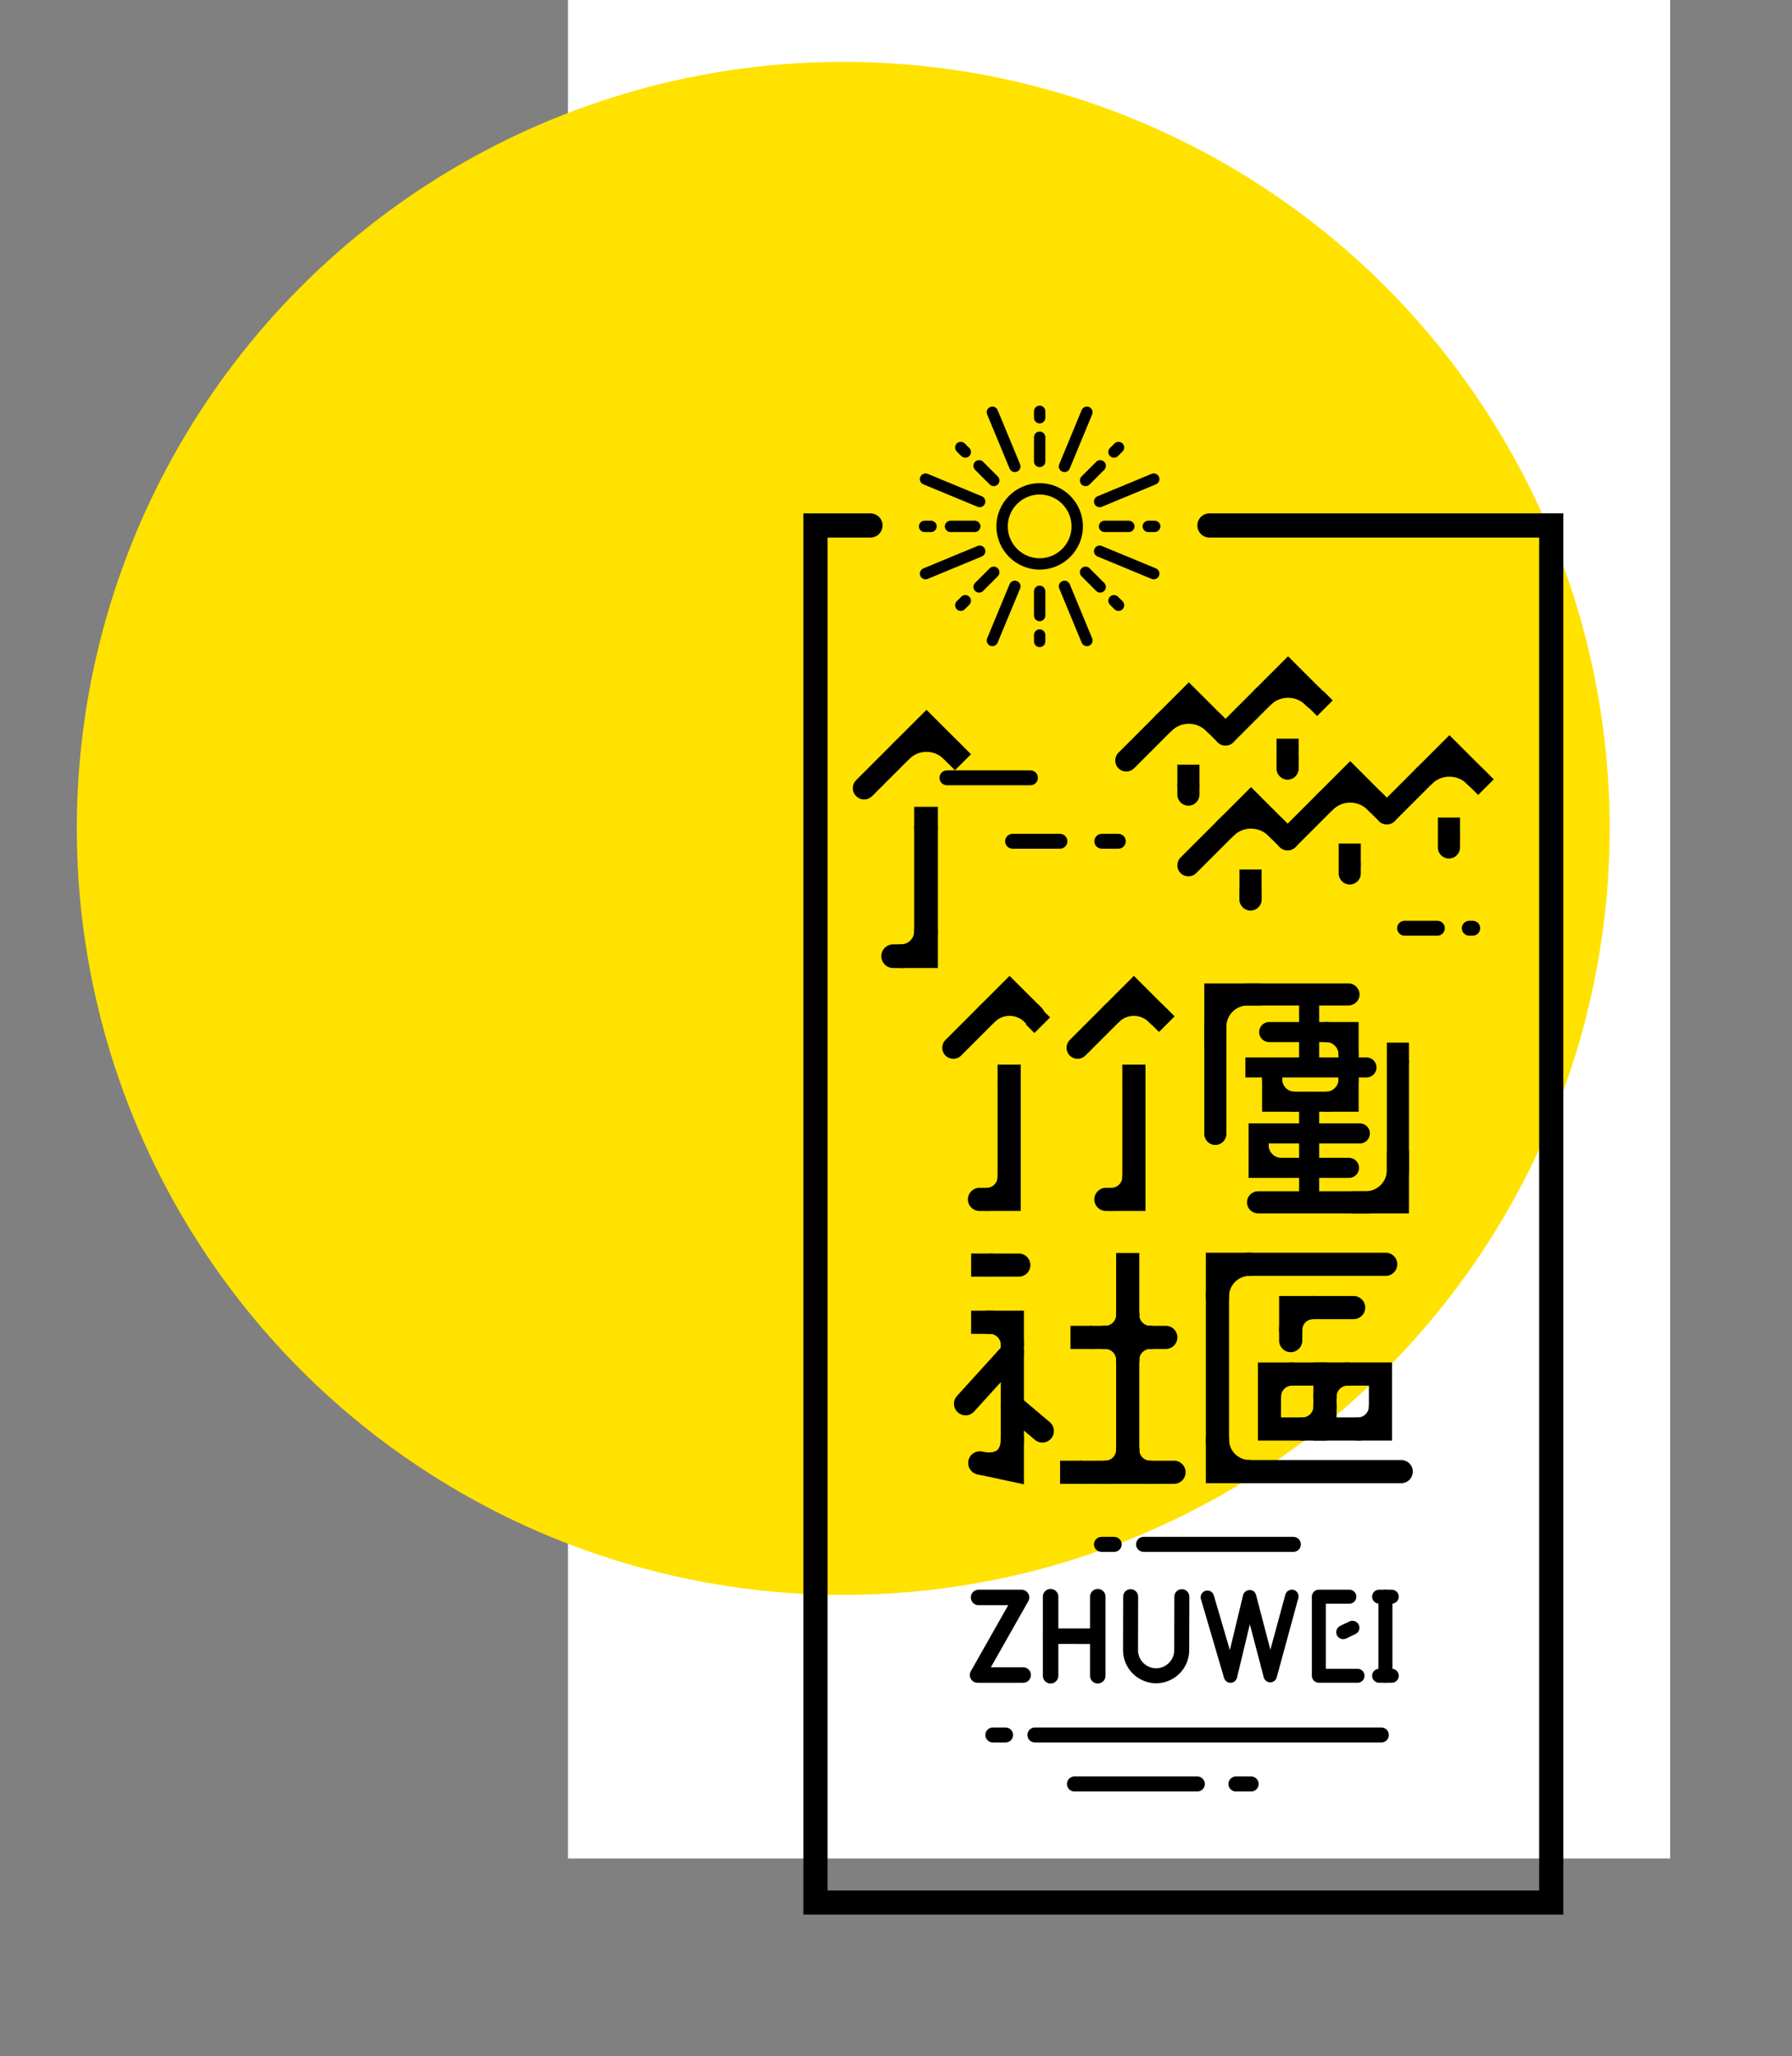 <?xml version="1.0" encoding="utf-8"?>
<!-- Generator: Adobe Illustrator 16.0.0, SVG Export Plug-In . SVG Version: 6.00 Build 0)  -->
<!DOCTYPE svg PUBLIC "-//W3C//DTD SVG 1.1//EN" "http://www.w3.org/Graphics/SVG/1.1/DTD/svg11.dtd">
<svg version="1.1" id="圖層_1" xmlns="http://www.w3.org/2000/svg" xmlns:xlink="http://www.w3.org/1999/xlink" x="0px" y="0px"
	 width="222.466px" height="255.232px" viewBox="0 0 222.466 255.232" enable-background="new 0 0 222.466 255.232"
	 xml:space="preserve">
<rect x="0" y="0" width="222.466" height="255.232" fill="#808080" stroke="none"/>
<rect x="70.511" fill="#FFFFFF" width="136.827" height="230.695"/>
<circle fill="#FFE200" cx="104.682" cy="102.827" r="95.147"/>
<g>
	<g>
		<g>
			<g>
				<g>
					<path d="M147.533,108.783c-0.351,0-0.701-0.134-0.97-0.401c-0.535-0.536-0.535-1.403,0-1.94l8.742-8.736l4.327,4.325
						c0.537,0.536,0.537,1.403,0.001,1.94c-0.536,0.537-1.404,0.537-1.94,0l-2.388-2.388l-6.802,6.8
						C148.236,108.649,147.884,108.783,147.533,108.783z"/>
				</g>
				<g>
					<path d="M155.246,113.033c-0.764,0-1.384-0.62-1.384-1.384v-1.055c0-0.765,0.62-1.385,1.384-1.385s1.383,0.62,1.383,1.385
						v1.055C156.629,112.413,156.01,113.033,155.246,113.033z"/>
				</g>
				<g>
					<path d="M158.452,104.162c-0.351,0-0.704-0.134-0.97-0.402c-1.204-1.199-3.157-1.201-4.355-0.003
						c-0.536,0.537-1.401,0.535-1.939,0c-0.535-0.536-0.535-1.405,0.001-1.939c2.27-2.267,5.963-2.264,8.231,0.003
						c0.537,0.536,0.537,1.403,0.002,1.939C159.152,104.028,158.803,104.162,158.452,104.162z"/>
				</g>
				<g>
					<rect x="153.875" y="107.934" width="2.744" height="2.661"/>
				</g>
				<g>
					<path d="M159.847,105.558c-0.351,0-0.703-0.134-0.97-0.401l-1.185-1.186c-0.534-0.537-0.534-1.406,0.001-1.94
						c0.538-0.536,1.405-0.533,1.94,0.002l1.185,1.186c0.536,0.536,0.534,1.405-0.002,1.94
						C160.547,105.424,160.197,105.558,159.847,105.558z"/>
				</g>
			</g>
			<g>
				<g>
					<path d="M159.847,105.558c-0.351,0-0.701-0.134-0.97-0.401c-0.536-0.536-0.536-1.403,0-1.94l8.744-8.739l4.328,4.332
						c0.534,0.533,0.534,1.402-0.002,1.938c-0.535,0.536-1.403,0.536-1.94,0l-2.387-2.391l-6.804,6.803
						C160.549,105.424,160.197,105.558,159.847,105.558z"/>
				</g>
				<g>
					<path d="M167.563,109.795c-0.758,0-1.372-0.613-1.372-1.371v-1.059c0-0.756,0.614-1.37,1.372-1.37
						c0.756,0,1.372,0.614,1.372,1.37v1.059C168.935,109.182,168.319,109.795,167.563,109.795z"/>
				</g>
				<g>
					<path d="M170.766,100.938c-0.351,0-0.704-0.136-0.97-0.403c-0.582-0.584-1.354-0.905-2.174-0.905c-0.001,0-0.003,0-0.003,0
						c-0.821,0-1.591,0.319-2.172,0.899c-0.534,0.535-1.403,0.535-1.938,0c-0.536-0.537-0.536-1.404,0-1.941
						c1.098-1.096,2.559-1.703,4.111-1.703c0.002,0,0.003,0,0.005,0c1.556,0.004,3.017,0.611,4.116,1.714
						c0.534,0.536,0.533,1.405-0.003,1.938C171.467,100.805,171.117,100.938,170.766,100.938z"/>
				</g>
				<g>
					<rect x="166.191" y="104.708" width="2.743" height="2.657"/>
				</g>
				<g>
					<path d="M172.166,102.332c-0.352,0-0.702-0.135-0.97-0.4l-1.187-1.184c-0.537-0.537-0.539-1.404-0.002-1.939
						c0.537-0.537,1.403-0.537,1.938-0.004l1.187,1.186c0.539,0.535,0.539,1.404,0.003,1.938
						C172.867,102.196,172.515,102.332,172.166,102.332z"/>
				</g>
			</g>
			<g>
				<g>
					<path d="M172.166,102.332c-0.353,0-0.704-0.135-0.971-0.402c-0.534-0.535-0.534-1.402,0.001-1.939l8.739-8.736l4.33,4.326
						c0.535,0.535,0.535,1.404,0,1.939c-0.536,0.536-1.404,0.537-1.94,0.001l-2.39-2.39l-6.8,6.801
						C172.866,102.197,172.515,102.332,172.166,102.332z"/>
				</g>
				<g>
					<path d="M179.876,106.571c-0.758,0-1.372-0.613-1.372-1.37v-1.061c0-0.758,0.614-1.373,1.372-1.373
						c0.757,0,1.372,0.615,1.372,1.373v1.061C181.248,105.958,180.634,106.571,179.876,106.571z"/>
				</g>
				<g>
					<path d="M183.083,97.711c-0.353,0-0.703-0.133-0.971-0.402c-1.202-1.2-3.153-1.2-4.353-0.002
						c-0.536,0.533-1.405,0.532-1.938-0.004c-0.537-0.535-0.535-1.404,0.002-1.939c2.27-2.264,5.961-2.263,8.229,0.008
						c0.535,0.535,0.535,1.402,0,1.939C183.784,97.578,183.433,97.711,183.083,97.711z"/>
				</g>
				<g>
					<rect x="178.504" y="101.484" width="2.744" height="2.656"/>
				</g>
				<g>
					
						<rect x="183.049" y="95.772" transform="matrix(0.707 0.707 -0.707 0.707 122.551 -101.576)" width="1.679" height="2.744"/>
				</g>
			</g>
		</g>
		<g>
			<g>
				<g>
					<path d="M139.822,95.77c-0.351,0-0.703-0.135-0.97-0.4c-0.536-0.535-0.536-1.404-0.001-1.939l8.735-8.737l4.334,4.324
						c0.536,0.536,0.538,1.403,0.002,1.938c-0.533,0.536-1.402,0.539-1.938,0.002l-2.395-2.389l-6.797,6.799
						C140.523,95.635,140.173,95.77,139.822,95.77z"/>
				</g>
				<g>
					<path d="M147.533,100.009c-0.757,0-1.372-0.614-1.372-1.372v-1.059c0-0.756,0.615-1.371,1.372-1.371
						c0.758,0,1.372,0.615,1.372,1.371v1.059C148.905,99.395,148.291,100.009,147.533,100.009z"/>
				</g>
				<g>
					<path d="M150.737,91.148c-0.351,0-0.703-0.135-0.969-0.402c-1.204-1.199-3.153-1.201-4.352-0.006
						c-0.534,0.534-1.404,0.534-1.938-0.002c-0.536-0.537-0.536-1.404,0.002-1.939c2.268-2.266,5.959-2.263,8.227,0.01
						c0.537,0.533,0.537,1.402,0,1.938C151.438,91.014,151.087,91.148,150.737,91.148z"/>
				</g>
				<g>
					<rect x="146.162" y="94.922" width="2.743" height="2.656"/>
				</g>
				<g>
					<path d="M152.135,92.545c-0.35,0-0.702-0.134-0.97-0.401l-1.184-1.188c-0.535-0.535-0.533-1.402,0.003-1.938
						c0.536-0.535,1.403-0.534,1.94,0.003l1.184,1.187c0.534,0.535,0.533,1.404-0.003,1.94
						C152.836,92.411,152.487,92.545,152.135,92.545z"/>
				</g>
			</g>
			<g>
				<g>
					<path d="M152.135,92.545c-0.348,0-0.701-0.134-0.969-0.401c-0.534-0.535-0.534-1.402,0-1.938l8.74-8.742l4.33,4.33
						c0.534,0.537,0.534,1.404,0,1.939c-0.535,0.537-1.404,0.535-1.941-0.001l-2.389-2.391l-6.8,6.803
						C152.838,92.411,152.487,92.545,152.135,92.545z"/>
				</g>
				<g>
					<path d="M159.847,96.783c-0.756,0-1.372-0.616-1.372-1.373v-1.059c0-0.758,0.615-1.371,1.372-1.371
						c0.758,0,1.372,0.613,1.372,1.371v1.059C161.218,96.167,160.604,96.783,159.847,96.783z"/>
				</g>
				<g>
					<path d="M163.053,87.922c-0.351,0-0.703-0.135-0.971-0.402c-0.583-0.582-1.354-0.904-2.178-0.904c0,0,0,0-0.001,0
						c-0.821,0-1.591,0.32-2.173,0.898c-0.535,0.539-1.403,0.539-1.939,0c-0.535-0.535-0.535-1.404,0-1.938
						c1.1-1.099,2.56-1.705,4.112-1.705c0.001,0,0.001,0,0.005,0c1.554,0.002,3.015,0.609,4.115,1.711
						c0.536,0.537,0.535,1.405-0.001,1.939C163.754,87.787,163.403,87.922,163.053,87.922z"/>
				</g>
				<g>
					<rect x="158.475" y="91.693" width="2.743" height="2.658"/>
				</g>
				<g>
					<rect x="163.019" y="85.986" transform="matrix(0.707 0.707 -0.707 0.707 109.8 -90.291)" width="1.679" height="2.741"/>
				</g>
			</g>
		</g>
	</g>
	<g>
		<g>
			<path d="M182.832,116.145h-0.435c-0.508,0-0.922-0.413-0.922-0.922c0-0.512,0.414-0.924,0.922-0.924h0.435
				c0.511,0,0.925,0.412,0.925,0.924C183.756,115.731,183.343,116.145,182.832,116.145z"/>
		</g>
		<g>
			<path d="M178.447,116.145h-4.081c-0.509,0-0.922-0.413-0.922-0.922c0-0.512,0.413-0.924,0.922-0.924h4.081
				c0.509,0,0.922,0.412,0.922,0.924C179.369,115.731,178.956,116.145,178.447,116.145z"/>
		</g>
	</g>
	<g>
		<g>
			<path d="M127.927,97.474h-10.37c-0.509,0-0.923-0.413-0.923-0.923s0.414-0.924,0.923-0.924h10.37
				c0.509,0,0.922,0.414,0.922,0.924S128.436,97.474,127.927,97.474z"/>
		</g>
		<g>
			<path d="M138.838,105.352h-2.056c-0.51,0-0.924-0.414-0.924-0.924c0-0.512,0.414-0.924,0.924-0.924h2.056
				c0.511,0,0.924,0.412,0.924,0.924C139.762,104.938,139.349,105.352,138.838,105.352z"/>
		</g>
		<g>
			<path d="M131.588,105.352h-5.883c-0.51,0-0.924-0.414-0.924-0.924c0-0.512,0.414-0.924,0.924-0.924h5.883
				c0.51,0,0.923,0.412,0.923,0.924C132.511,104.938,132.098,105.352,131.588,105.352z"/>
		</g>
	</g>
	<g>
		<g>
			<g>
				<g>
					<path d="M171.484,216.298h-43.005c-0.515,0-0.932-0.418-0.932-0.933s0.417-0.933,0.932-0.933h43.005
						c0.516,0,0.932,0.418,0.932,0.933S172,216.298,171.484,216.298z"/>
				</g>
				<g>
					<path d="M124.833,216.298h-1.576c-0.514,0-0.932-0.418-0.932-0.933s0.418-0.933,0.932-0.933h1.576
						c0.516,0,0.933,0.418,0.933,0.933S125.349,216.298,124.833,216.298z"/>
				</g>
				<g>
					<path d="M160.563,192.637h-18.593c-0.516,0-0.933-0.418-0.933-0.933s0.417-0.933,0.933-0.933h18.593
						c0.516,0,0.932,0.418,0.932,0.933S161.078,192.637,160.563,192.637z"/>
				</g>
				<g>
					<path d="M138.319,192.637h-1.572c-0.516,0-0.933-0.418-0.933-0.933s0.417-0.933,0.933-0.933h1.572
						c0.516,0,0.933,0.418,0.933,0.933S138.835,192.637,138.319,192.637z"/>
				</g>
				<g>
					<path d="M155.324,222.379h-1.894c-0.515,0-0.931-0.418-0.931-0.931c0-0.517,0.417-0.935,0.931-0.935h1.894
						c0.516,0,0.932,0.418,0.932,0.935C156.256,221.961,155.839,222.379,155.324,222.379z"/>
				</g>
				<g>
					<path d="M148.641,222.379h-15.254c-0.516,0-0.932-0.418-0.932-0.931c0-0.517,0.416-0.935,0.932-0.935h15.254
						c0.516,0,0.933,0.418,0.933,0.935C149.574,221.961,149.157,222.379,148.641,222.379z"/>
				</g>
			</g>
			<g>
				<g>
					<g>
						<path d="M127.022,208.884h-5.661c-0.343,0-0.659-0.182-0.832-0.478c-0.171-0.297-0.174-0.661-0.005-0.959l4.641-8.193h-3.683
							c-0.53,0-0.961-0.431-0.961-0.961c0-0.532,0.432-0.962,0.961-0.962h5.333c0.343,0,0.659,0.181,0.832,0.478
							c0.171,0.294,0.173,0.659,0.004,0.957l-4.64,8.194h4.012c0.531,0,0.962,0.429,0.962,0.961
							C127.984,208.451,127.553,208.884,127.022,208.884z"/>
					</g>
				</g>
				<g>
					<g>
						<path d="M130.424,208.977c-0.53,0-0.961-0.43-0.961-0.962v-9.818c0-0.532,0.432-0.963,0.961-0.963
							c0.531,0,0.962,0.431,0.962,0.963v9.818C131.387,208.547,130.956,208.977,130.424,208.977z"/>
					</g>
					<g>
						<path d="M136.28,208.977c-0.53,0-0.961-0.43-0.961-0.962v-9.818c0-0.532,0.431-0.963,0.961-0.963
							c0.532,0,0.963,0.431,0.963,0.963v9.818C137.243,208.547,136.812,208.977,136.28,208.977z"/>
					</g>
					<g>
						<path d="M136.168,204.067L136.168,204.067l-5.747-0.001c-0.532,0-0.961-0.433-0.961-0.963s0.429-0.963,0.961-0.963l0,0
							l5.747,0.004c0.531,0,0.962,0.431,0.962,0.961C137.128,203.638,136.699,204.067,136.168,204.067z"/>
					</g>
				</g>
				<g>
					<g>
						<path d="M143.523,208.945c-0.002,0-0.003,0-0.005,0c-2.266-0.007-4.104-1.854-4.1-4.119l0.015-6.632
							c0-0.517,0.417-0.929,0.929-0.929c0.001,0,0.001,0,0.001,0c0.515,0,0.93,0.418,0.929,0.933l-0.015,6.633
							c-0.002,1.239,1.005,2.247,2.243,2.253c0.002,0,0.002,0,0.003,0c1.237,0,2.247-1.005,2.25-2.244l0.015-6.646
							c0.001-0.517,0.417-0.929,0.931-0.929c0,0,0,0,0.001,0c0.514,0,0.931,0.418,0.929,0.933l-0.016,6.646
							C147.632,207.106,145.787,208.945,143.523,208.945z"/>
					</g>
				</g>
				<g>
					<g>
						<path d="M152.759,208.891c-0.368,0-0.695-0.245-0.799-0.6l-2.873-9.792c-0.128-0.44,0.125-0.902,0.566-1.032
							c0.444-0.129,0.904,0.123,1.033,0.565l1.994,6.795l1.64-6.814c0.09-0.372,0.419-0.633,0.801-0.638
							c0.398-0.034,0.716,0.254,0.813,0.622l1.776,6.777l1.862-6.839c0.122-0.442,0.58-0.703,1.023-0.584
							c0.443,0.12,0.705,0.578,0.584,1.021l-2.683,9.847c-0.099,0.363-0.428,0.613-0.803,0.613c-0.002,0-0.003,0-0.005,0
							c-0.376-0.001-0.705-0.257-0.801-0.622l-1.725-6.585l-1.596,6.627c-0.089,0.367-0.412,0.628-0.79,0.639
							C152.772,208.891,152.766,208.891,152.759,208.891z"/>
					</g>
				</g>
				<g>
					<g>
						<path d="M168.534,208.882h-4.81c-0.479,0-0.866-0.388-0.866-0.867v-9.818c0-0.481,0.387-0.867,0.866-0.867h3.795
							c0.479,0,0.866,0.386,0.866,0.867c0,0.479-0.387,0.867-0.866,0.867h-2.928v8.084h3.942c0.479,0,0.867,0.388,0.867,0.867
							S169.014,208.882,168.534,208.882z"/>
					</g>
					<g>
						<path d="M166.753,203.47c-0.323,0-0.634-0.183-0.783-0.495c-0.206-0.432-0.023-0.95,0.411-1.156l1.144-0.546
							c0.431-0.208,0.95-0.023,1.156,0.408c0.207,0.434,0.023,0.952-0.411,1.156l-1.143,0.549
							C167.006,203.442,166.88,203.47,166.753,203.47z"/>
					</g>
				</g>
				<g>
					<g>
						<path d="M172.779,199.063h-1.571c-0.48,0-0.868-0.388-0.868-0.867c0-0.481,0.388-0.867,0.868-0.867h1.571
							c0.479,0,0.867,0.386,0.867,0.867C173.646,198.676,173.258,199.063,172.779,199.063z"/>
					</g>
					<g>
						<path d="M172.782,208.882h-1.575c-0.48,0-0.868-0.388-0.868-0.867s0.388-0.867,0.868-0.867h1.575
							c0.479,0,0.867,0.388,0.867,0.867S173.262,208.882,172.782,208.882z"/>
					</g>
					<g>
						<path d="M171.994,208.882c-0.479,0-0.867-0.388-0.867-0.867v-9.818c0-0.481,0.388-0.867,0.867-0.867s0.867,0.386,0.867,0.867
							v9.818C172.861,208.494,172.473,208.882,171.994,208.882z"/>
					</g>
				</g>
			</g>
		</g>
	</g>
	<g>
		<path d="M194.082,237.658H99.735V63.726h8.329c0.829,0,1.5,0.672,1.5,1.501c0,0.828-0.672,1.5-1.5,1.5h-5.33v167.932h88.345
			V66.727h-40.931c-0.829,0-1.501-0.672-1.501-1.5c0-0.829,0.672-1.501,1.501-1.501h43.933V237.658z"/>
	</g>
	<g>
		<g>
			<g>
				<g>
					<g>
						<path d="M138.859,75.835c-0.179,0-0.359-0.069-0.497-0.204l-0.564-0.563c-0.276-0.275-0.278-0.721-0.003-0.996
							c0.274-0.275,0.72-0.277,0.997-0.002l0.563,0.561c0.276,0.273,0.279,0.719,0.003,0.996
							C139.221,75.766,139.039,75.835,138.859,75.835z"/>
					</g>
					<g>
						<path d="M136.583,73.563c-0.18,0-0.359-0.068-0.497-0.208l-1.819-1.819c-0.274-0.276-0.274-0.723,0.001-0.996
							c0.274-0.276,0.72-0.274,0.995,0l1.818,1.819c0.275,0.276,0.275,0.724-0.001,0.998
							C136.943,73.494,136.764,73.563,136.583,73.563z"/>
					</g>
				</g>
				<g>
					<g>
						<path d="M119.839,56.814c-0.179,0-0.361-0.068-0.498-0.204l-0.565-0.562c-0.276-0.275-0.276-0.722-0.004-0.998
							c0.275-0.277,0.721-0.275,0.998-0.002l0.565,0.563c0.276,0.273,0.277,0.719,0.003,0.996
							C120.201,56.746,120.021,56.814,119.839,56.814z"/>
					</g>
					<g>
						<path d="M123.37,60.346c-0.181,0-0.359-0.066-0.497-0.205l-1.822-1.822c-0.274-0.275-0.274-0.72,0-0.996
							c0.274-0.276,0.722-0.276,0.996,0l1.823,1.821c0.274,0.276,0.274,0.721,0,0.997C123.732,60.279,123.551,60.346,123.37,60.346z
							"/>
					</g>
				</g>
			</g>
			<g>
				<g>
					<g>
						<path d="M143.35,66.045h-0.796c-0.388,0-0.705-0.316-0.705-0.705s0.316-0.705,0.705-0.705h0.796
							c0.389,0,0.705,0.316,0.705,0.705S143.739,66.045,143.35,66.045z"/>
					</g>
					<g>
						<path d="M140.136,66.045h-3.011c-0.389,0-0.705-0.316-0.705-0.705s0.316-0.705,0.705-0.705h3.011
							c0.389,0,0.705,0.316,0.705,0.705S140.524,66.045,140.136,66.045z"/>
					</g>
				</g>
				<g>
					<g>
						<path d="M115.581,66.045h-0.797c-0.389,0-0.706-0.316-0.706-0.705s0.317-0.705,0.706-0.705h0.797
							c0.39,0,0.706,0.316,0.706,0.705S115.971,66.045,115.581,66.045z"/>
					</g>
					<g>
						<path d="M121.012,66.045H118c-0.389,0-0.705-0.316-0.705-0.705s0.316-0.705,0.705-0.705h3.012
							c0.388,0,0.704,0.316,0.704,0.705S121.4,66.045,121.012,66.045z"/>
					</g>
				</g>
			</g>
			<g>
				<g>
					<g>
						<path d="M138.294,56.814c-0.179,0-0.36-0.068-0.498-0.205c-0.276-0.277-0.274-0.723,0-0.998l0.566-0.562
							c0.275-0.276,0.721-0.274,0.995,0c0.277,0.276,0.274,0.722,0,0.997l-0.565,0.563
							C138.654,56.746,138.473,56.814,138.294,56.814z"/>
					</g>
					<g>
						<path d="M134.766,60.346c-0.181,0-0.359-0.066-0.497-0.205c-0.276-0.276-0.276-0.721-0.001-0.996l1.819-1.82
							c0.275-0.276,0.72-0.278,0.995-0.002c0.276,0.275,0.276,0.721,0.001,0.996l-1.818,1.821
							C135.126,60.277,134.946,60.346,134.766,60.346z"/>
					</g>
				</g>
				<g>
					<g>
						<path d="M119.274,75.835c-0.183,0-0.362-0.069-0.502-0.208c-0.272-0.277-0.272-0.723,0.004-0.996l0.565-0.561
							c0.276-0.277,0.722-0.273,0.997,0.002c0.274,0.275,0.272,0.721-0.003,0.996l-0.565,0.563
							C119.632,75.766,119.453,75.835,119.274,75.835z"/>
					</g>
					<g>
						<path d="M121.55,73.563c-0.181,0-0.362-0.068-0.499-0.208c-0.274-0.274-0.274-0.721,0.001-0.996l1.821-1.819
							c0.275-0.276,0.722-0.274,0.997,0c0.274,0.275,0.274,0.721-0.002,0.996l-1.821,1.821
							C121.91,73.494,121.729,73.563,121.55,73.563z"/>
					</g>
				</g>
			</g>
			<g>
				<g>
					<g>
						<path d="M129.067,52.56c-0.389,0-0.704-0.317-0.704-0.705v-0.8c0-0.389,0.315-0.703,0.704-0.703
							c0.39,0,0.707,0.314,0.707,0.703v0.8C129.774,52.242,129.457,52.56,129.067,52.56z"/>
					</g>
					<g>
						<path d="M129.067,57.985c-0.389,0-0.704-0.315-0.704-0.705v-3.005c0-0.391,0.315-0.707,0.704-0.707
							c0.39,0,0.707,0.316,0.707,0.707v3.005C129.774,57.67,129.457,57.985,129.067,57.985z"/>
					</g>
				</g>
				<g>
					<g>
						<path d="M129.067,80.328c-0.389,0-0.704-0.316-0.704-0.705v-0.799c0-0.388,0.315-0.705,0.704-0.705
							c0.39,0,0.707,0.317,0.707,0.705v0.799C129.774,80.012,129.457,80.328,129.067,80.328z"/>
					</g>
					<g>
						<path d="M129.067,77.111c-0.389,0-0.704-0.316-0.704-0.703v-3.01c0-0.389,0.315-0.705,0.704-0.705
							c0.39,0,0.707,0.316,0.707,0.705v3.01C129.774,76.795,129.457,77.111,129.067,77.111z"/>
					</g>
				</g>
			</g>
			<g>
				<g>
					<path d="M125.986,58.599c-0.277,0-0.539-0.163-0.651-0.435l-2.786-6.721c-0.149-0.359,0.021-0.771,0.379-0.92
						c0.364-0.149,0.774,0.023,0.921,0.379l2.788,6.722c0.149,0.361-0.021,0.772-0.381,0.922
						C126.168,58.583,126.076,58.599,125.986,58.599z"/>
				</g>
				<g>
					<path d="M134.934,80.21c-0.276,0-0.54-0.164-0.651-0.436l-2.783-6.722c-0.148-0.357,0.022-0.771,0.382-0.918
						c0.358-0.151,0.772,0.021,0.919,0.381l2.784,6.719c0.149,0.361-0.021,0.772-0.382,0.922
						C135.115,80.193,135.023,80.21,134.934,80.21z"/>
				</g>
				<g>
					<path d="M114.9,71.912c-0.277,0-0.54-0.165-0.651-0.437c-0.149-0.358,0.023-0.771,0.382-0.919l6.723-2.783
						c0.357-0.15,0.772,0.022,0.918,0.381c0.151,0.359-0.021,0.772-0.38,0.92l-6.723,2.783
						C115.081,71.895,114.988,71.912,114.9,71.912z"/>
				</g>
				<g>
					<path d="M136.515,62.963c-0.277,0-0.539-0.164-0.65-0.436c-0.15-0.359,0.022-0.771,0.379-0.92l6.719-2.787
						c0.363-0.152,0.774,0.021,0.92,0.381c0.15,0.36-0.021,0.772-0.379,0.921l-6.718,2.786
						C136.696,62.945,136.604,62.963,136.515,62.963z"/>
				</g>
				<g>
					<path d="M121.623,62.961c-0.091,0-0.183-0.018-0.27-0.055l-6.723-2.784c-0.36-0.148-0.531-0.561-0.382-0.921
						c0.149-0.359,0.564-0.531,0.919-0.381l6.723,2.785c0.359,0.149,0.531,0.561,0.38,0.92
						C122.161,62.797,121.899,62.961,121.623,62.961z"/>
				</g>
				<g>
					<path d="M143.234,71.912c-0.092,0-0.183-0.018-0.271-0.055l-6.72-2.783c-0.357-0.147-0.529-0.561-0.379-0.92
						c0.147-0.358,0.562-0.531,0.92-0.381l6.719,2.783c0.358,0.148,0.53,0.561,0.379,0.919
						C143.771,71.747,143.51,71.912,143.234,71.912z"/>
				</g>
				<g>
					<path d="M123.199,80.21c-0.09,0-0.181-0.017-0.271-0.054c-0.358-0.15-0.528-0.561-0.379-0.922l2.786-6.721
						c0.15-0.357,0.561-0.529,0.921-0.379c0.36,0.148,0.53,0.561,0.381,0.92l-2.788,6.722
						C123.736,80.046,123.476,80.21,123.199,80.21z"/>
				</g>
				<g>
					<path d="M132.151,58.601c-0.09,0-0.183-0.018-0.27-0.055c-0.359-0.147-0.53-0.561-0.382-0.92l2.783-6.722
						c0.149-0.359,0.564-0.53,0.919-0.381c0.36,0.147,0.531,0.561,0.382,0.919l-2.784,6.722
						C132.689,58.436,132.428,58.601,132.151,58.601z"/>
				</g>
			</g>
		</g>
		<g>
			<path d="M129.069,70.707c-2.96,0-5.369-2.408-5.369-5.367c0-2.958,2.409-5.364,5.369-5.364c2.959,0,5.367,2.406,5.367,5.364
				C134.436,68.299,132.028,70.707,129.069,70.707z M129.069,61.385c-2.182,0-3.959,1.774-3.959,3.955
				c0,2.184,1.777,3.957,3.959,3.957c2.183,0,3.956-1.773,3.956-3.957C133.024,63.159,131.252,61.385,129.069,61.385z"/>
		</g>
	</g>
</g>
<g>
	<g>
		<g>
			<g>
				<g>
					<g>
						<g>
							<g>
								<path d="M118.347,131.43c-0.351,0-0.703-0.132-0.97-0.4c-0.537-0.536-0.537-1.405,0-1.939l7.955-7.955l3.994,3.987
									c0.534,0.535,0.534,1.404,0,1.94c-0.534,0.534-1.404,0.536-1.941,0l-2.053-2.052l-6.017,6.019
									C119.048,131.298,118.697,131.43,118.347,131.43z"/>
							</g>
							<g>
								<path d="M126.719,150.319h-5.123c-0.795,0-1.437-0.642-1.437-1.436c0-0.793,0.642-1.437,1.437-1.437h2.248v-12.904
									c0-0.793,0.644-1.436,1.437-1.436c0.794,0,1.438,0.643,1.438,1.436V150.319z"/>
							</g>
							<g>
								<path d="M142.203,150.319h-4.914c-0.792,0-1.436-0.642-1.436-1.436c0-0.793,0.644-1.437,1.436-1.437h2.041v-12.904
									c0-0.793,0.643-1.436,1.438-1.436c0.792,0,1.436,0.643,1.436,1.436V150.319z"/>
							</g>
						</g>
						<g>
							<g>
								<path d="M169.64,133.75h-13.248c-0.688,0-1.245-0.559-1.245-1.247s0.557-1.246,1.245-1.246h13.248
									c0.688,0,1.246,0.558,1.246,1.246S170.328,133.75,169.64,133.75z"/>
							</g>
							<g>
								<path d="M162.525,132.79c-0.69,0-1.248-0.557-1.248-1.245v-7.824c0-0.689,0.557-1.247,1.248-1.247
									c0.687,0,1.244,0.558,1.244,1.247v7.824C163.77,132.233,163.212,132.79,162.525,132.79z"/>
							</g>
							<g>
								<path d="M168.666,138.003h-11.985v-5.086c0-0.689,0.559-1.246,1.247-1.246c0.688,0,1.248,0.557,1.248,1.246v2.594h6.999
									v-6.154h-8.616c-0.688,0-1.245-0.558-1.245-1.245c0-0.69,0.557-1.248,1.245-1.248h11.108V138.003z"/>
							</g>
							<g>
								<path d="M162.525,150.491c-0.69,0-1.248-0.559-1.248-1.246v-12.488c0-0.689,0.557-1.246,1.248-1.246
									c0.687,0,1.244,0.557,1.244,1.246v12.488C163.77,149.933,163.212,150.491,162.525,150.491z"/>
							</g>
						</g>
						<g>
							<g>
								<path d="M126.48,158.474h-3.228c-0.793,0-1.437-0.642-1.437-1.437c0-0.794,0.644-1.438,1.437-1.438h3.228
									c0.792,0,1.436,0.644,1.436,1.438C127.916,157.832,127.272,158.474,126.48,158.474z"/>
							</g>
							<g>
								<path d="M127.113,184.253l-5.773-1.244c-0.775-0.166-1.27-0.933-1.102-1.708c0.166-0.774,0.924-1.268,1.708-1.101
									l2.295,0.494v-15.121h-1.565c-0.794,0-1.436-0.644-1.436-1.437c0-0.795,0.642-1.437,1.436-1.437h4.438V184.253z"/>
							</g>
							<g>
								<path d="M144.729,167.449h-9.14c-0.793,0-1.436-0.644-1.436-1.437c0-0.794,0.643-1.437,1.436-1.437h9.14
									c0.795,0,1.437,0.643,1.437,1.437C146.166,166.806,145.524,167.449,144.729,167.449z"/>
							</g>
							<g>
								<path d="M145.749,184.189h-11.454c-0.792,0-1.436-0.644-1.436-1.437s0.644-1.435,1.436-1.435h11.454
									c0.793,0,1.436,0.642,1.436,1.435S146.542,184.189,145.749,184.189z"/>
							</g>
							<g>
								<rect x="138.563" y="155.531" width="2.872" height="27.145"/>
							</g>
							<g>
								<path d="M119.865,175.687c-0.344,0-0.689-0.124-0.963-0.374c-0.589-0.532-0.632-1.44-0.1-2.029l5.813-6.407
									c0.532-0.587,1.442-0.631,2.029-0.099c0.588,0.534,0.631,1.442,0.098,2.03l-5.811,6.408
									C120.646,175.527,120.257,175.687,119.865,175.687z"/>
							</g>
							<g>
								<path d="M129.4,179.067c-0.328,0-0.656-0.111-0.925-0.339l-3.723-3.146c-0.608-0.509-0.684-1.417-0.171-2.021
									c0.511-0.606,1.417-0.685,2.022-0.171l3.724,3.143c0.606,0.513,0.683,1.419,0.172,2.023
									C130.214,178.895,129.809,179.067,129.4,179.067z"/>
							</g>
						</g>
						<g>
							<g>
								<path d="M173.953,184.112h-24.252v-28.614h22.327c0.794,0,1.437,0.644,1.437,1.438c0,0.793-0.643,1.437-1.437,1.437h-19.453
									v22.865h21.378c0.795,0,1.438,0.643,1.438,1.438C175.391,183.469,174.748,184.112,173.953,184.112z"/>
							</g>
							<g>
								<g>
									<path d="M160.233,167.848c-0.795,0-1.438-0.644-1.438-1.437v-5.537h9.253c0.793,0,1.437,0.644,1.437,1.437
										s-0.644,1.435-1.437,1.435h-6.38v2.666C161.668,167.204,161.025,167.848,160.233,167.848z"/>
								</g>
								<g>
									<g>
										<path d="M172.813,178.82h-9.761v-9.695h9.761V178.82z M165.925,175.947h4.016v-3.948h-4.016V175.947z"/>
									</g>
									<g>
										<path d="M164.487,178.82h-8.327v-9.695h8.327c0.795,0,1.438,0.644,1.438,1.437c0,0.794-0.643,1.438-1.438,1.438h-5.454
											v3.948h5.454c0.795,0,1.438,0.644,1.438,1.437S165.282,178.82,164.487,178.82z"/>
									</g>
								</g>
							</g>
						</g>
					</g>
				</g>
			</g>
		</g>
		<g>
			<path d="M169.542,150.617h-13.365c-0.757,0-1.371-0.614-1.371-1.372s0.613-1.371,1.371-1.371h13.365
				c1.45,0,2.627-1.176,2.627-2.621v-13.316c0-0.757,0.613-1.371,1.371-1.371c0.759,0,1.372,0.614,1.372,1.371v13.316
				C174.913,148.209,172.504,150.617,169.542,150.617z"/>
		</g>
		<g>
			<path d="M150.874,142.126c-0.757,0-1.372-0.613-1.372-1.372v-13.307c0-2.967,2.411-5.377,5.371-5.377h12.53
				c0.757,0,1.373,0.615,1.373,1.372c0,0.756-0.615,1.371-1.373,1.371h-12.53c-1.449,0-2.627,1.182-2.627,2.634v13.307
				C152.246,141.513,151.631,142.126,150.874,142.126z"/>
		</g>
		<g>
			<path d="M151.139,162.367c-0.795,0-1.438-0.644-1.438-1.438c0-2.993,2.437-5.431,5.434-5.431c0.793,0,1.436,0.644,1.436,1.438
				c0,0.793-0.643,1.437-1.436,1.437c-1.412,0-2.56,1.147-2.56,2.556C152.575,161.724,151.932,162.367,151.139,162.367z"/>
		</g>
		<g>
			<path d="M155.135,184.112c-2.997,0-5.434-2.437-5.434-5.433c0-0.794,0.643-1.438,1.438-1.438c0.793,0,1.436,0.644,1.436,1.438
				c0,1.411,1.148,2.559,2.56,2.559c0.793,0,1.436,0.643,1.436,1.438C156.571,183.469,155.928,184.112,155.135,184.112z"/>
		</g>
		<g>
			<path d="M137.2,184.189c-0.794,0-1.438-0.644-1.438-1.437s0.644-1.435,1.438-1.435c0.749,0,1.362-0.612,1.362-1.361
				c0-0.793,0.642-1.437,1.435-1.437c0.795,0,1.437,0.644,1.437,1.437C141.434,182.291,139.534,184.189,137.2,184.189z"/>
		</g>
		<g>
			<path d="M142.79,184.189c-2.331,0-4.227-1.898-4.227-4.232c0-0.793,0.642-1.437,1.435-1.437c0.795,0,1.437,0.644,1.437,1.437
				c0,0.749,0.607,1.361,1.355,1.361c0.793,0,1.435,0.642,1.435,1.435S143.583,184.189,142.79,184.189z"/>
		</g>
		<g>
			<path d="M137.2,167.449c-0.794,0-1.438-0.644-1.438-1.437c0-0.794,0.644-1.437,1.438-1.437c0.749,0,1.362-0.61,1.362-1.357
				c0-0.794,0.642-1.437,1.435-1.437c0.795,0,1.437,0.643,1.437,1.437C141.434,165.551,139.534,167.449,137.2,167.449z"/>
		</g>
		<g>
			<path d="M122.768,183.165c-0.454,0-0.931-0.053-1.423-0.156c-0.777-0.166-1.271-0.928-1.106-1.705
				c0.165-0.775,0.919-1.279,1.704-1.104c0.805,0.17,1.493,0.104,1.839-0.176c0.379-0.307,0.46-0.985,0.46-1.498
				c0-0.794,0.643-1.438,1.437-1.438c0.795,0,1.436,0.644,1.436,1.438c0,2.063-0.828,3.169-1.524,3.731
				C124.85,182.857,123.874,183.165,122.768,183.165z"/>
		</g>
		<g>
			<path d="M137.972,150.319c-0.794,0-1.438-0.642-1.438-1.436c0-0.793,0.644-1.437,1.438-1.437c0.749,0,1.357-0.608,1.357-1.357
				c0-0.793,0.643-1.435,1.438-1.435c0.792,0,1.436,0.642,1.436,1.435C142.203,148.422,140.305,150.319,137.972,150.319z"/>
		</g>
		<g>
			<path d="M164.625,138.003c-0.688,0-1.246-0.558-1.246-1.246c0-0.689,0.559-1.246,1.246-1.246c0.853,0,1.549-0.696,1.549-1.553
				c0-0.688,0.557-1.247,1.246-1.247c0.689,0,1.246,0.559,1.246,1.247C168.666,136.188,166.854,138.003,164.625,138.003z"/>
		</g>
		<g>
			<path d="M160.721,138.003c-2.228,0-4.041-1.814-4.041-4.045c0-0.688,0.559-1.247,1.247-1.247c0.688,0,1.248,0.559,1.248,1.247
				c0,0.856,0.692,1.553,1.546,1.553c0.688,0,1.244,0.557,1.244,1.246C161.965,137.445,161.409,138.003,160.721,138.003z"/>
		</g>
		<g>
			<path d="M159.051,146.215c-2.23,0-4.045-1.815-4.045-4.045c0-0.689,0.558-1.246,1.246-1.246c0.69,0,1.247,0.557,1.247,1.246
				c0,0.854,0.698,1.551,1.553,1.551c0.689,0,1.247,0.56,1.247,1.246C160.298,145.656,159.74,146.215,159.051,146.215z"/>
		</g>
		<g>
			<path d="M167.419,132.15c-0.688,0-1.246-0.558-1.246-1.245c0-0.854-0.696-1.549-1.549-1.549c-0.688,0-1.246-0.558-1.246-1.245
				c0-0.69,0.559-1.248,1.246-1.248c2.229,0,4.041,1.813,4.041,4.042C168.666,131.593,168.108,132.15,167.419,132.15z"/>
		</g>
		<g>
			<path d="M122.485,150.319c-0.793,0-1.436-0.642-1.436-1.436c0-0.793,0.643-1.437,1.436-1.437c0.749,0,1.36-0.608,1.36-1.357
				c0-0.793,0.644-1.435,1.437-1.435c0.794,0,1.438,0.642,1.438,1.435C126.719,148.422,124.819,150.319,122.485,150.319z"/>
		</g>
		<g>
			<path d="M142.79,167.449c-2.331,0-4.227-1.898-4.227-4.23c0-0.794,0.642-1.437,1.435-1.437c0.795,0,1.437,0.643,1.437,1.437
				c0,0.747,0.607,1.357,1.355,1.357c0.793,0,1.435,0.643,1.435,1.437C144.225,166.806,143.583,167.449,142.79,167.449z"/>
		</g>
		<g>
			<path d="M139.998,170.245c-0.793,0-1.435-0.642-1.435-1.438c0-2.333,1.896-4.231,4.227-4.231c0.793,0,1.435,0.643,1.435,1.437
				c0,0.793-0.642,1.437-1.435,1.437c-0.748,0-1.355,0.609-1.355,1.358C141.434,169.604,140.792,170.245,139.998,170.245z"/>
		</g>
		<g>
			<path d="M160.233,166.543c-0.795,0-1.438-0.642-1.438-1.437c0-2.334,1.897-4.232,4.232-4.232c0.793,0,1.436,0.644,1.436,1.437
				s-0.643,1.435-1.436,1.435c-0.749,0-1.359,0.612-1.359,1.361C161.668,165.901,161.025,166.543,160.233,166.543z"/>
		</g>
		<g>
			<path d="M157.597,174.794c-0.795,0-1.436-0.642-1.436-1.437c0-2.332,1.899-4.232,4.235-4.232c0.793,0,1.437,0.644,1.437,1.437
				c0,0.794-0.644,1.438-1.437,1.438c-0.753,0-1.363,0.611-1.363,1.358C159.033,174.152,158.39,174.794,157.597,174.794z"/>
		</g>
		<g>
			<path d="M164.487,174.794c-0.792,0-1.436-0.642-1.436-1.437c0-2.332,1.9-4.232,4.236-4.232c0.792,0,1.435,0.644,1.435,1.437
				c0,0.794-0.643,1.438-1.435,1.438c-0.752,0-1.362,0.611-1.362,1.358C165.925,174.152,165.282,174.794,164.487,174.794z"/>
		</g>
		<g>
			<path d="M168.58,178.82c-0.793,0-1.436-0.644-1.436-1.437s0.643-1.437,1.436-1.437c0.75,0,1.361-0.612,1.361-1.361
				c0-0.795,0.643-1.437,1.436-1.437c0.793,0,1.436,0.642,1.436,1.437C172.813,176.92,170.915,178.82,168.58,178.82z"/>
		</g>
		<g>
			<path d="M161.689,178.82c-0.793,0-1.436-0.644-1.436-1.437s0.643-1.437,1.436-1.437c0.751,0,1.362-0.612,1.362-1.361
				c0-0.795,0.644-1.437,1.436-1.437c0.795,0,1.438,0.642,1.438,1.437C165.925,176.92,164.025,178.82,161.689,178.82z"/>
		</g>
		<g>
			<path d="M139.998,170.245c-0.793,0-1.435-0.642-1.435-1.438c0-0.749-0.613-1.358-1.362-1.358c-0.794,0-1.438-0.644-1.438-1.437
				c0-0.794,0.644-1.437,1.438-1.437c2.334,0,4.234,1.898,4.234,4.231C141.434,169.604,140.792,170.245,139.998,170.245z"/>
		</g>
		<g>
			<path d="M125.677,168.371c-0.793,0-1.437-0.644-1.437-1.437c0-0.751-0.609-1.361-1.358-1.361c-0.793,0-1.436-0.644-1.436-1.437
				c0-0.795,0.643-1.437,1.436-1.437c2.335,0,4.23,1.898,4.23,4.234C127.113,167.728,126.472,168.371,125.677,168.371z"/>
		</g>
		<g>
			<path d="M128.165,127.272c-0.351,0-0.701-0.134-0.97-0.4c-1.026-1.027-2.693-1.027-3.719-0.005c-0.538,0.536-1.406,0.534-1.941,0
				c-0.534-0.537-0.534-1.405,0.003-1.939c2.094-2.092,5.5-2.091,7.598,0.002c0.534,0.537,0.534,1.405,0,1.941
				C128.867,127.139,128.516,127.272,128.165,127.272z"/>
		</g>
		<g>
			<path d="M150.874,131.026c-0.757,0-1.372-0.614-1.372-1.371v-7.585h6.89c0.758,0,1.372,0.615,1.372,1.372
				c0,0.756-0.613,1.371-1.372,1.371h-4.146v4.842C152.246,130.412,151.631,131.026,150.874,131.026z"/>
		</g>
		<g>
			<path d="M174.913,150.617h-6.89c-0.758,0-1.372-0.614-1.372-1.372s0.614-1.371,1.372-1.371h4.147v-4.835
				c0-0.758,0.613-1.371,1.371-1.371c0.759,0,1.372,0.613,1.372,1.371V150.617z"/>
		</g>
		<g>
			<path d="M167.47,146.215h-12.464v-6.767h13.813c0.69,0,1.247,0.557,1.247,1.248c0,0.688-0.557,1.244-1.247,1.244h-11.321v1.78
				h9.972c0.689,0,1.246,0.56,1.246,1.246C168.716,145.656,168.159,146.215,167.47,146.215z"/>
		</g>
		<g>
			<path fill="none" stroke="#000000" stroke-width="2.55" stroke-linecap="round" stroke-miterlimit="10" d="M158.222,144.967"/>
		</g>
		<g>
			<rect x="139.33" y="132.153" width="2.873" height="2.39"/>
		</g>
		<g>
			<rect x="123.845" y="132.153" width="2.875" height="2.39"/>
		</g>
		<g>
			
				<rect x="128.136" y="125.252" transform="matrix(0.708 0.707 -0.707 0.708 127.122 -54.049)" width="1.507" height="2.745"/>
		</g>
		<g>
			<path d="M133.778,131.43c-0.353,0-0.703-0.132-0.971-0.4c-0.535-0.536-0.535-1.405,0-1.939l7.96-7.955l3.99,3.987
				c0.536,0.535,0.536,1.404,0,1.94c-0.535,0.534-1.404,0.536-1.939,0l-2.051-2.052l-6.021,6.019
				C134.479,131.298,134.128,131.43,133.778,131.43z"/>
		</g>
		<g>
			<path d="M143.594,127.272c-0.35,0-0.702-0.134-0.969-0.401c-1.022-1.024-2.692-1.024-3.719-0.004
				c-0.535,0.536-1.404,0.534-1.939-0.002c-0.536-0.535-0.534-1.403,0.002-1.938c2.093-2.092,5.5-2.091,7.596,0.004
				c0.534,0.537,0.534,1.403-0.002,1.94C144.296,127.139,143.944,127.272,143.594,127.272z"/>
		</g>
		<g>
			
				<rect x="143.566" y="125.254" transform="matrix(0.707 0.707 -0.707 0.707 131.808 -64.962)" width="1.508" height="2.743"/>
		</g>
		<g>
			<rect x="120.561" y="155.6" width="2.691" height="2.874"/>
		</g>
		<g>
			<rect x="132.894" y="164.576" width="2.694" height="2.873"/>
		</g>
		<g>
			<rect x="120.561" y="162.7" width="2.114" height="2.873"/>
		</g>
		<g>
			<rect x="131.604" y="181.318" width="2.691" height="2.871"/>
		</g>
		<g>
			<rect x="172.17" y="129.424" width="2.743" height="2.513"/>
		</g>
		<g>
			<rect x="154.607" y="131.257" width="1.785" height="2.493"/>
		</g>
	</g>
</g>
<polyline fill="none" stroke="#000000" stroke-width="2.805" stroke-linecap="round" stroke-miterlimit="10" points="
	118.367,93.438 115.017,90.094 107.276,97.834 "/>
<polyline fill="none" stroke="#000000" stroke-width="2.938" stroke-linecap="round" stroke-miterlimit="10" points="
	114.96,102.803 114.96,118.691 110.877,118.691 "/>
<path fill="none" stroke="#000000" stroke-width="2.938" stroke-linecap="round" stroke-miterlimit="10" d="M114.96,115.598
	c0,1.709-1.386,3.094-3.099,3.094"/>
<path fill="none" stroke="#000000" stroke-width="2.805" stroke-linecap="round" stroke-miterlimit="10" d="M111.885,93.223
	c1.73-1.729,4.535-1.729,6.27,0.004"/>
<line fill="none" stroke="#000000" stroke-width="2.938" stroke-miterlimit="10" x1="114.96" y1="100.154" x2="114.96" y2="102.803"/>
<line fill="none" stroke="#000000" stroke-width="2.805" stroke-miterlimit="10" x1="119.547" y1="94.619" x2="118.367" y2="93.438"/>
</svg>
